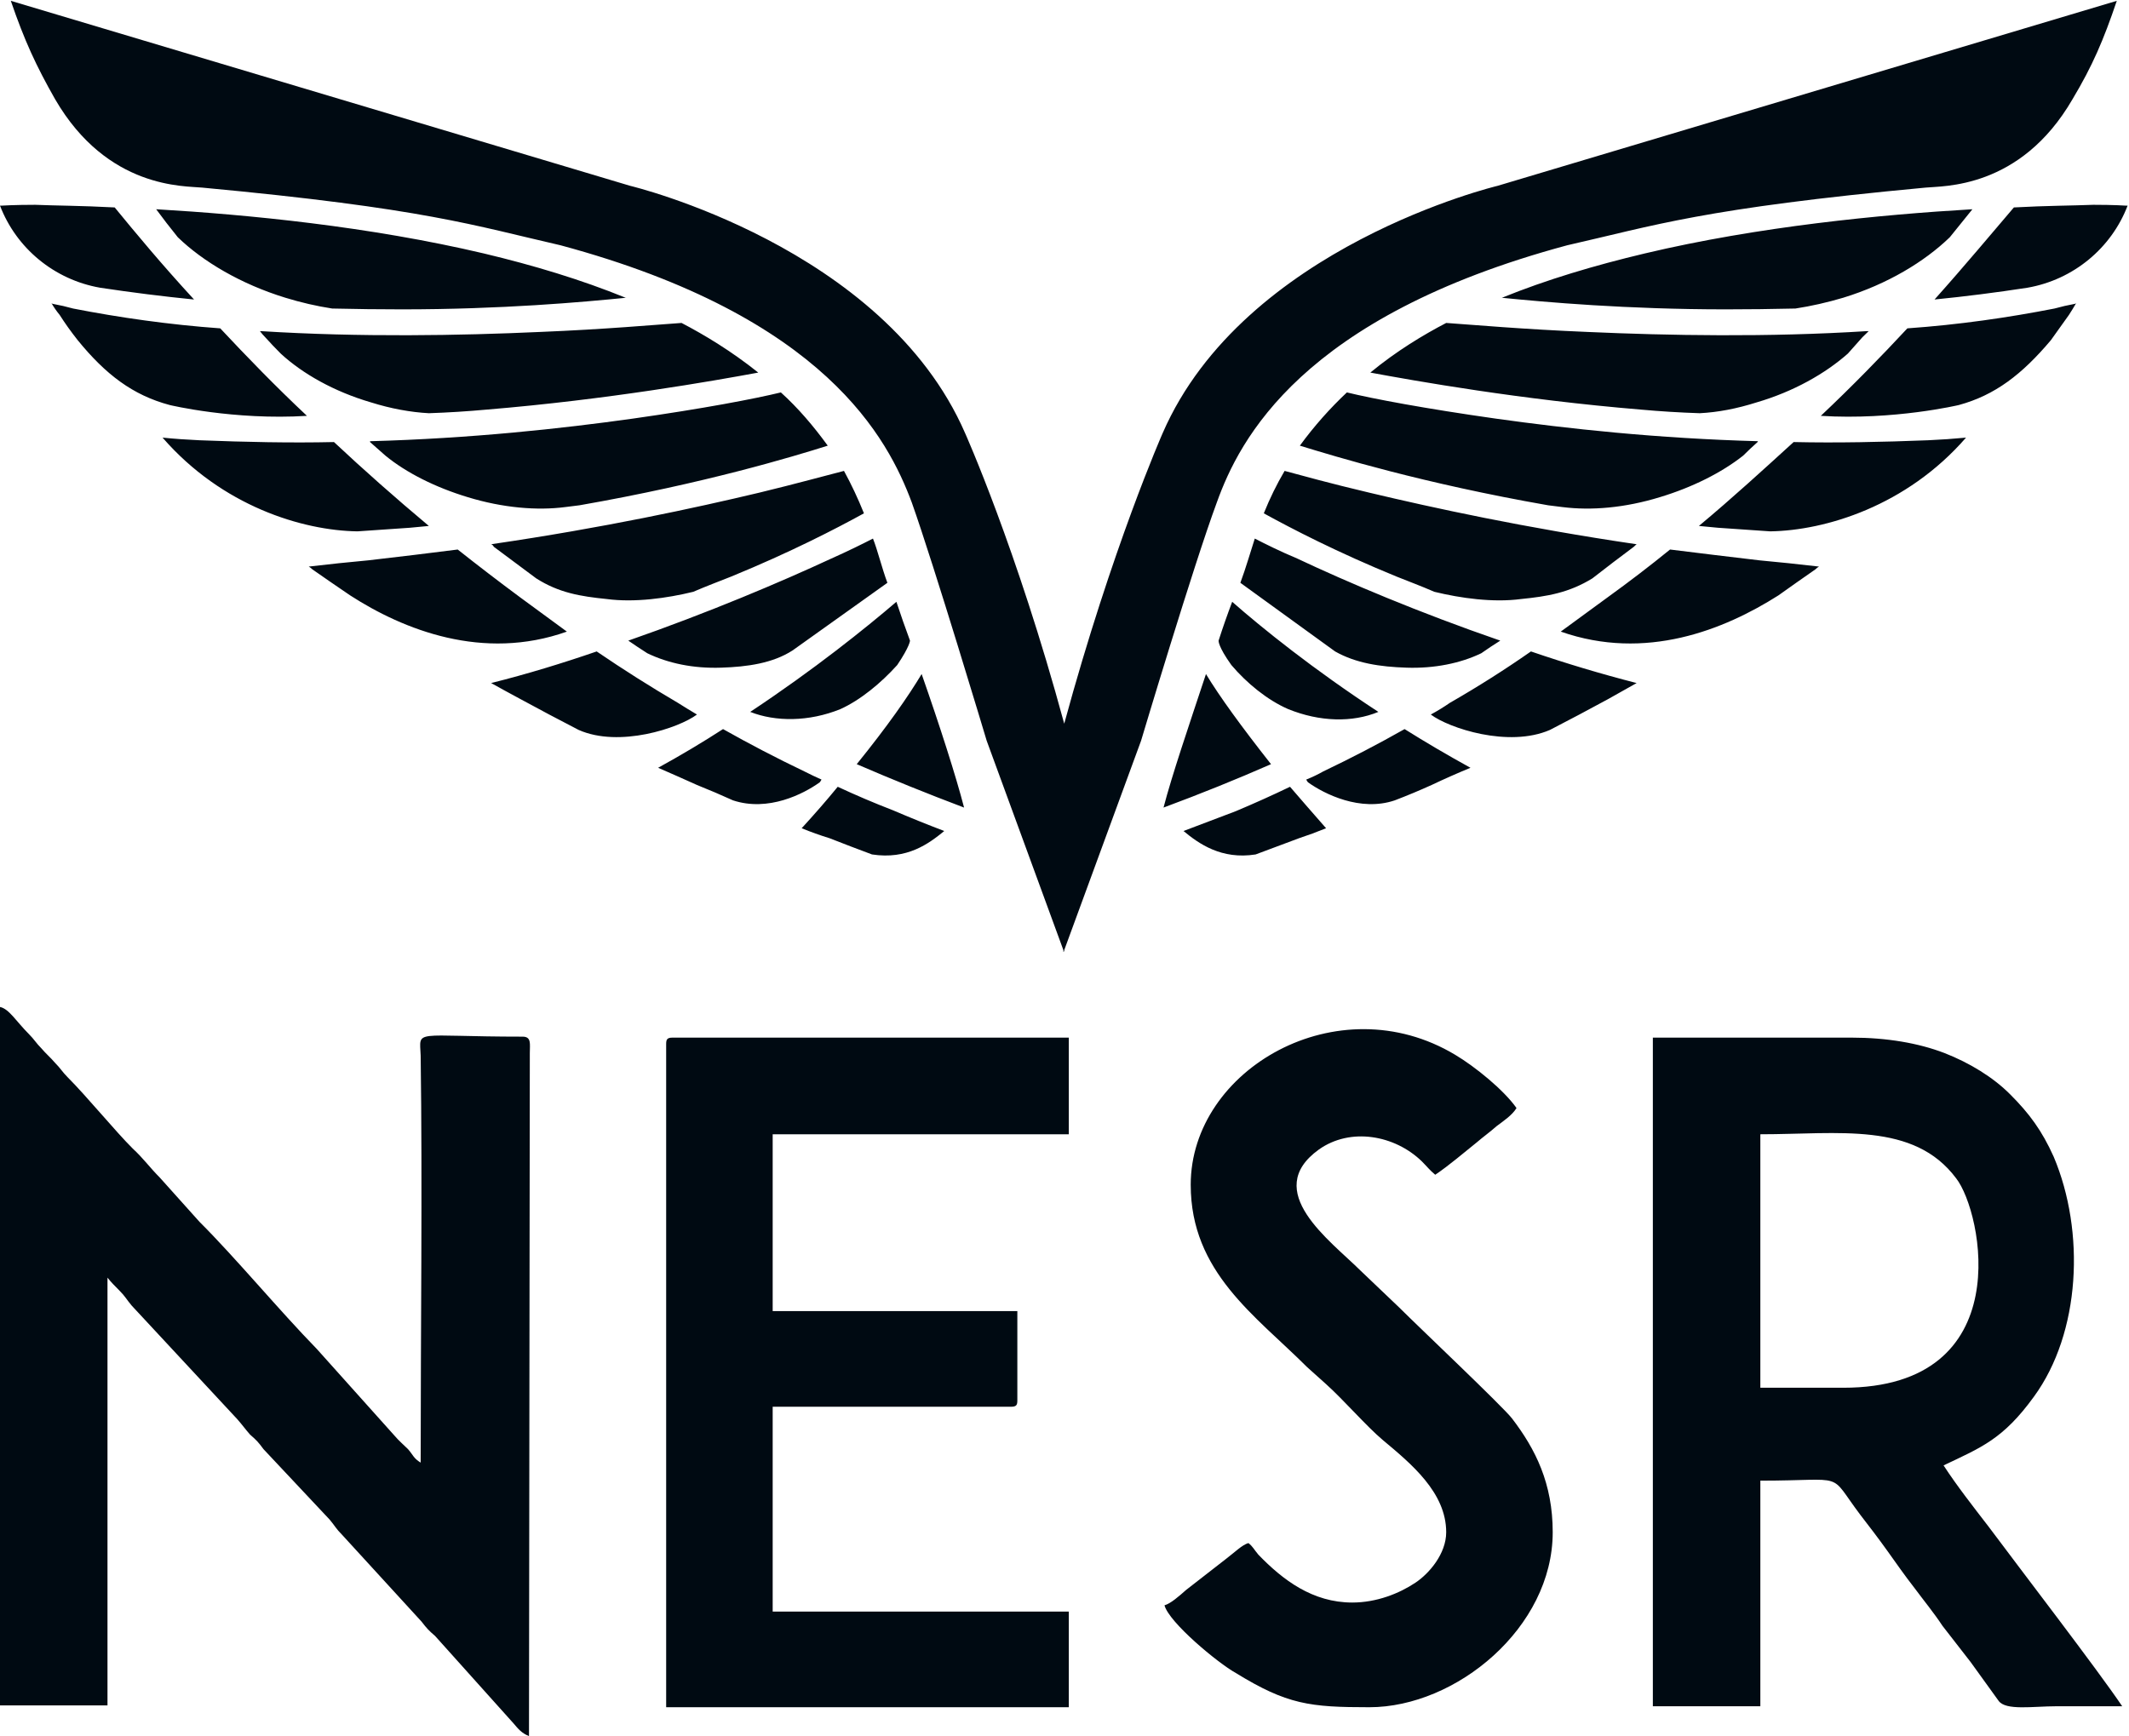 <svg version="1.2" xmlns="http://www.w3.org/2000/svg" viewBox="0 0 1535 1252" width="1535" height="1252">
	<title>NESR-2020-ESG-Report-1-pdf-svg</title>
	<defs>
		<clipPath clipPathUnits="userSpaceOnUse" id="cp1">
			<path d="m-663.86-667.79h10960.27v7750.75h-10960.27z"/>
		</clipPath>
	</defs>
	<style>
		.s0 { fill: #000a12 } 
	</style>
	<g id="Clip-Path: Page 1" clip-path="url(#cp1)">
		<g id="Page 1">
			<path id="Path 3" fill-rule="evenodd" class="s0" d="m0 726.2c6.5 1.3 11.7 10.4 20.8 19.5 3.9 3.9 5.2 6.5 9.1 10.4 3.3 3.9 6.5 6.5 9.8 10.4 3.9 3.9 5.2 6.5 9.1 10.4 13.7 13.7 34.5 39.1 46.9 51.4 7.8 7.2 12.3 13.7 19.5 20.9l28.6 31.9c26.1 26 57.3 63.7 84.6 91.7l56 62.5c3.3 3.9 6.5 6.5 9.8 9.8 3.9 4.5 3.9 6.5 9.1 9.7 0-93.7 1.3-199.8 0-293.5-0.7-19.5-6.5-13.7 73.5-13.7 6.5 0 5.2 5.3 5.2 11.8l-0.6 492.6c-5.2-2-7.8-5.2-11.1-9.1l-56.6-63.1c-4.5-3.9-5.8-5.2-9.8-10.4l-57.2-62.5c-4.6-4.6-5.2-6.5-9.1-11.1l-47.6-50.7c-3.9-5.3-5.2-6.6-9.7-10.5-3.9-4.5-5.2-6.5-9.1-11l-76.2-82c-3.9-4.6-4.5-6.5-9.1-11.1-3.2-3.2-5.8-5.8-8.4-9.1v308.5h-77.5zm1191.7 22.1h143.2c25.4 0 48.2 3.9 67 11.1 18.2 7.1 35.2 17.5 47.5 29.9 13.7 13.7 22.8 26 31.3 44.9 22.8 54 19.5 126.9-14.3 173.1-22.2 30.6-37.8 36.5-65.1 49.5 9.7 14.9 21.5 29.9 32.5 44.2 22.8 30.6 78.8 103.5 96.3 129.5h-47.5c-16.9 0-36.4 3.3-41.6-3.9l-20.2-28c-7.2-9.1-13-16.9-20.2-26-6.5-9.8-13-17.6-20.2-27.3-7.1-9.1-13-17.6-19.5-26.7-6.5-9.1-13-17.6-19.5-26-24.1-31.9-8.5-24.8-72.2-24.8v162.7h-77.5zm218.7 101.5c-30.6-41-84.6-31.8-141.2-31.8v182.8h59.8c126.9 0 100.3-126.9 81.4-151zm-925.5-101.5h285.7v69.7h-213.5v127.5h176.4v64.4c0 3.3-0.6 4.6-4.6 4.6h-171.8v147.7h213.5v69h-290.3v-478.3c0-3.3 0.7-4.6 4.6-4.6zm564.3 12.4c14.3 8.5 35.1 25.4 44.2 38.4-3.2 5.2-9.1 9.1-14.3 13-5.2 4.6-9.8 7.8-14.3 11.7-9.8 7.8-19.5 16.3-30 23.4-3.9-3.2-5.8-5.8-9.7-9.7-19.5-18.9-51.4-24.7-74.2-8.5-41.7 30 8.4 65.8 29.9 87.2l28 26.7c14.3 14.3 74.9 71.6 81.4 80.1 16.9 22.1 29.3 46.8 29.3 82 0 68.9-69.7 126.2-132.2 126.2-42.9 0-59.2-1.9-96.3-24.7-13-7.2-48.2-36.5-51.4-48.8 4.5-1.3 10.4-6.5 15.6-11.1l29.3-22.8c5.9-4.5 11.1-9.7 15.6-11 3.3 2.6 3.9 4.5 7.2 8.4 17.6 18.2 39 34.5 67.7 34.5 17.5 0 33.8-6.5 45.5-14.3 9.8-6.5 22.2-20.8 22.2-36.4 0-28.7-25.4-49.5-45.6-66.4-11.7-9.8-28-28.7-41-40.4l-13.7-12.3c-37.1-37.1-83.9-68.4-83.9-131.5 0-83.3 106.1-144.5 190.7-93.7zm-226.5-226.5l-55.4 151v0.7l-0.6 0.6v-1.3l-55.3-151c0 0-37.8-126.2-54-171.8-17-45.5-61.9-134-253.2-185.5-62.5-14.3-97.7-26.6-258.4-41.6-12.4-1.3-68.3 1.3-106.1-63.8-13.7-24.1-22.1-42.3-31.9-70.9l446.5 133.4c0 0 182.9 43.6 241.5 178.3 0 0 37.1 82.7 71.5 209.6 34.5-126.9 71-209.6 71-209.6 58.6-134.7 241.5-178.3 241.5-178.3l446.4-133.4c-9.7 28.6-17.5 46.8-31.9 70.9-37.7 65.1-93.7 62.5-106 63.8-160.8 15-195.3 27.3-258.4 41.6-191.4 51.5-236.3 140-252.6 185.5-16.9 45.6-54.6 171.8-54.6 171.8zm107.4 33.2q12.3 14.3 26 29.9-9.8 4-19.5 7.2-15.7 5.9-31.3 11.7c-24.7 3.9-41-7.8-52-16.9q18.8-7.2 37.7-14.3 20.2-8.5 39.1-17.6zm82.6-41.6q22.8 14.3 47.5 27.9-14.3 5.9-28 12.4-13 5.9-26.6 11.1c-24.8 8.4-50.8-4.6-62.5-13q-0.7-0.7-1.3-2 6.5-2.6 12.3-5.9 30-14.3 58.6-30.5zm91.1-56c24.8 8.5 50.8 16.3 76.2 22.8q-10.4 5.8-20.8 11.7-20.2 11-41.7 22.1c-29.9 13-72.9-1.3-85.9-11.1q7.2-3.9 13.7-8.4 30.6-17.6 58.5-37.1zm228.5-214.8c-16.3 14.4-39.1 27.4-65.8 35.2q-21.4 6.8-41 7.8-21.4-0.7-42.3-2.6c-87.2-7.2-163.3-20.8-195.2-26.7 18.9-15.6 38.4-27.3 54.7-35.8 18.8 1.3 55.9 4.6 102.1 6.5 58 2.6 130.2 3.9 201.2-0.6q0.6 0 1.3 0-2.6 2.6-4.6 4.5-5.2 5.9-10.4 11.7zm73.5-83.9c-18.2 17.6-44.9 33.8-76.8 43.6q-17.5 5.2-34.5 7.8-26 0.6-50.1 0.6c-71.6 0-130.1-5.2-162-8.4q0.6 0 0.6 0c31.9-13 67-23.4 102.8-31.9 82.1-19.5 169.9-28 236.3-31.9q-7.8 9.8-16.3 20.2zm-208.9 187.4c-25.4 7.8-49.5 9.8-70.3 7.2q-5.2-0.7-10.4-1.3c-89.8-15.7-153.6-35.2-179-43 10.4-14.3 22.1-27.3 33.9-38.4 18.8 4.6 56.6 11.7 107.4 18.9 51.4 7.2 115.8 14.3 189.4 16.3q-0.7 0-0.7 0.6-5.2 4.6-10.4 9.8c-15.6 12.3-36.5 22.8-59.9 29.9zm-100.2 73.5c-20.2 2.7-43.6-0.6-62.5-5.2-10.4-4.5-17.6-7.1-27.3-11-43-17.6-75.5-34.5-95.7-45.6q6.5-16.2 15-30.6c12.3 3.3 33.1 9.1 61.1 15.7 46.2 11 112 25.3 192 37.1q0.7 0 0.7 0-0.7 0.6-2 1.9-14.9 11.1-29.9 22.8c-16.9 10.4-32.5 13-51.4 14.9zm-82.7 49.5c-18.9-0.6-36.4-3.2-51.4-11.7l-68.3-49.5c3.9-10.4 7.8-24 10.4-31.9 7.8 4 18.2 9.2 30.6 14.4 35.8 16.9 87.8 39 146.4 59.2q-7.2 4.5-13.7 9.1c-14.9 7.2-33.8 11.1-54 10.4zm-125.6-47.5c21.5 18.9 58.6 48.8 105.4 79.4-18.8 7.8-42.3 7.2-65-2-15-6.5-30-18.8-41-31.8-9.8-13.7-9.2-17.6-9.2-17.6q4.6-14.3 9.8-28zm645.6-285.7c-11.7 30.6-39 53.4-72.2 59.2q-33.8 5.2-67 8.5c22.7-25.4 41.6-48.2 57.2-66.4 23.5-1.3 43-1.3 57.3-1.9 15 0 23.4 0.6 23.4 0.6zm-38.4 70.9q0.7 0 1.3-0.6-2.6 4.5-5.2 8.5-6.5 9.1-13 18.2c-20.8 24.7-40.3 39.7-66.4 46.8 0 0-46.8 11.1-99.5 7.8 22.7-21.4 43.6-42.9 62.4-63.1 37.1-2.6 72.9-7.8 106.1-14.3q7.2-2 14.3-3.3zm-105.4 98.3q13.7-0.6 27.3-1.9c-42.9 49.4-101.5 67-141.2 67.6q-19.5-1.3-37.7-2.6-7.2-0.6-13.7-1.3c24.1-20.1 46.9-41 68.3-60.5 31.3 0.7 63.8 0 97-1.3zm-121.7 86.6q20.8 1.9 43 4.5-1.3 0.7-2.6 2-13.1 9.1-26.7 18.8c-39.1 24.8-95.7 47.6-156.9 26.1q16.9-12.4 33.9-24.8 23.4-16.9 44.9-34.4 31.2 3.9 64.4 7.8zm-352.1 147q-37.1 16.3-77.5 31.3c5.9-22.8 18.3-59.2 30.6-96.3 9.8 16.2 25.4 37.7 46.9 65zm-251.9-65c13 37.1 24.7 73.5 30.6 96.3q-39.7-15-77.4-31.3c22.1-27.3 37.1-48.8 46.8-65zm-20.8 98.2q18.2 7.8 37.1 15c-11.1 9.1-26.7 20.8-52.1 16.9q-15.6-5.8-30.6-11.7-10.4-3.2-20.1-7.2 14.3-15.6 26-29.9 19.5 9.1 39.7 16.9zm-52.7-20.1c-11.7 8.4-37.1 21.4-62.5 13q-13-5.9-26-11.1-14.4-6.5-28-12.4 24.7-13.6 46.8-27.9 28.7 16.2 58.6 30.5 6.5 3.3 12.4 5.9-0.7 1.3-1.3 2zm-88.5-48.9c-13.1 9.8-56 24.1-85.3 11.1q-21.5-11.1-41.7-22.1-11-5.9-21.4-11.7c26-6.5 51.4-14.3 76.1-22.8q28.6 19.5 58.6 37.1 7.1 4.5 13.7 8.4zm-11.1-282.4c16.3 8.5 35.8 20.2 55.3 35.8-31.9 5.9-108.7 19.5-195.9 26.7q-20.8 1.9-41.6 2.6c-13.1-0.7-27.4-3.3-41.7-7.8-26.7-7.8-49.5-20.8-65.1-35.2q-5.8-5.8-11.1-11.7-1.9-1.9-3.9-4.5 0 0 0.7 0c71.6 4.5 143.8 3.2 201.1 0.6 46.9-1.9 83.3-5.2 102.2-6.5zm-40.4-18.2q0 0 0.7 0c-31.9 3.2-89.8 8.4-162.1 8.4q-24.1 0-50.1-0.6-16.9-2.6-33.8-7.8c-31.9-9.8-59.3-26-77.5-43.6q-8.4-10.4-15.6-20.2c66.4 3.9 153.6 12.4 236.3 31.9 35.7 8.5 70.2 18.9 102.1 31.9zm145.8 106.7c-24.7 7.8-89.1 27.3-179 43q-5.2 0.6-10.4 1.3c-20.1 2.6-44.9 0.6-70.3-7.2-23.4-7.1-44.2-17.6-59.2-29.9q-5.8-5.2-11.1-9.8 0-0.6 0-0.6c72.9-2 138-9.1 189.4-16.3 50.8-7.2 87.9-14.3 106.8-18.9 12.3 11.1 23.4 24.1 33.8 38.4zm11.7 18.2q7.9 14.4 14.4 30.6c-20.2 11.1-52.8 28-95.7 45.6-9.8 3.9-16.9 6.5-27.4 11-18.8 4.6-42.3 7.9-62.4 5.2-18.9-1.9-34.5-4.5-50.8-14.9q-15.6-11.7-30.6-22.8-0.6-1.3-1.9-1.9 0.6 0 0.6 0c80.7-11.8 146.5-26.1 192.7-37.1 27.3-6.6 48.1-12.4 61.1-15.7zm20.9 48.8c3.2 7.9 6.5 21.5 10.4 31.9l-68.4 48.8c-14.3 9.2-32.5 11.8-51.4 12.4-20.2 0.7-38.4-3.2-53.3-10.4q-7.2-4.6-13.7-9.1c57.9-20.2 110-42.3 146.4-59.2 11.7-5.2 22.2-10.4 30-14.4zm-88.5 125c46.2-30.6 83.3-60.5 105.4-79.4q4.5 13.7 9.8 28c0 0 0 3.9-9.2 17.6-11.7 13-26.6 25.3-41 31.8-22.7 9.2-46.8 9.2-65 2zm-540.9-365.1h1.3c0 0 9.1-0.6 24.1-0.6 13.6 0.6 33.2 0.6 57.3 1.9 14.9 18.2 33.8 41 57.2 66.4q-33.2-3.3-67.7-8.5c-33.2-5.8-60.5-28.6-72.2-59.2zm122.4 143.8c-26.7-7.1-46.3-22.1-66.4-46.8q-7.2-9.1-13-18.2-3.3-4-5.9-8.5 0.6 0.6 1.3 0.6 7.2 1.3 14.3 3.3c33.2 6.5 69.7 11.7 106.1 14.3 18.9 20.2 39.7 41.7 62.5 63.1-52.7 3.3-98.9-7.8-98.9-7.8zm135.3 91.1c-39.7-0.6-97.6-18.2-140.5-67.6q13 1.3 26.6 1.9c33.2 1.3 65.8 2 97 1.3q31.9 29.9 68.4 60.5-6.6 0.7-13.7 1.3-18.2 1.3-37.8 2.6zm151 72.3c-60.5 21.5-117.8-1.3-156.2-26.1q-14.3-9.7-27.3-18.8-1.3-1.3-2.6-2 22.1-2.6 42.9-4.5 33.9-3.9 64.5-7.8 22.1 17.5 44.9 34.4 16.9 12.4 33.8 24.8z"/>
		</g>
	</g>
</svg>